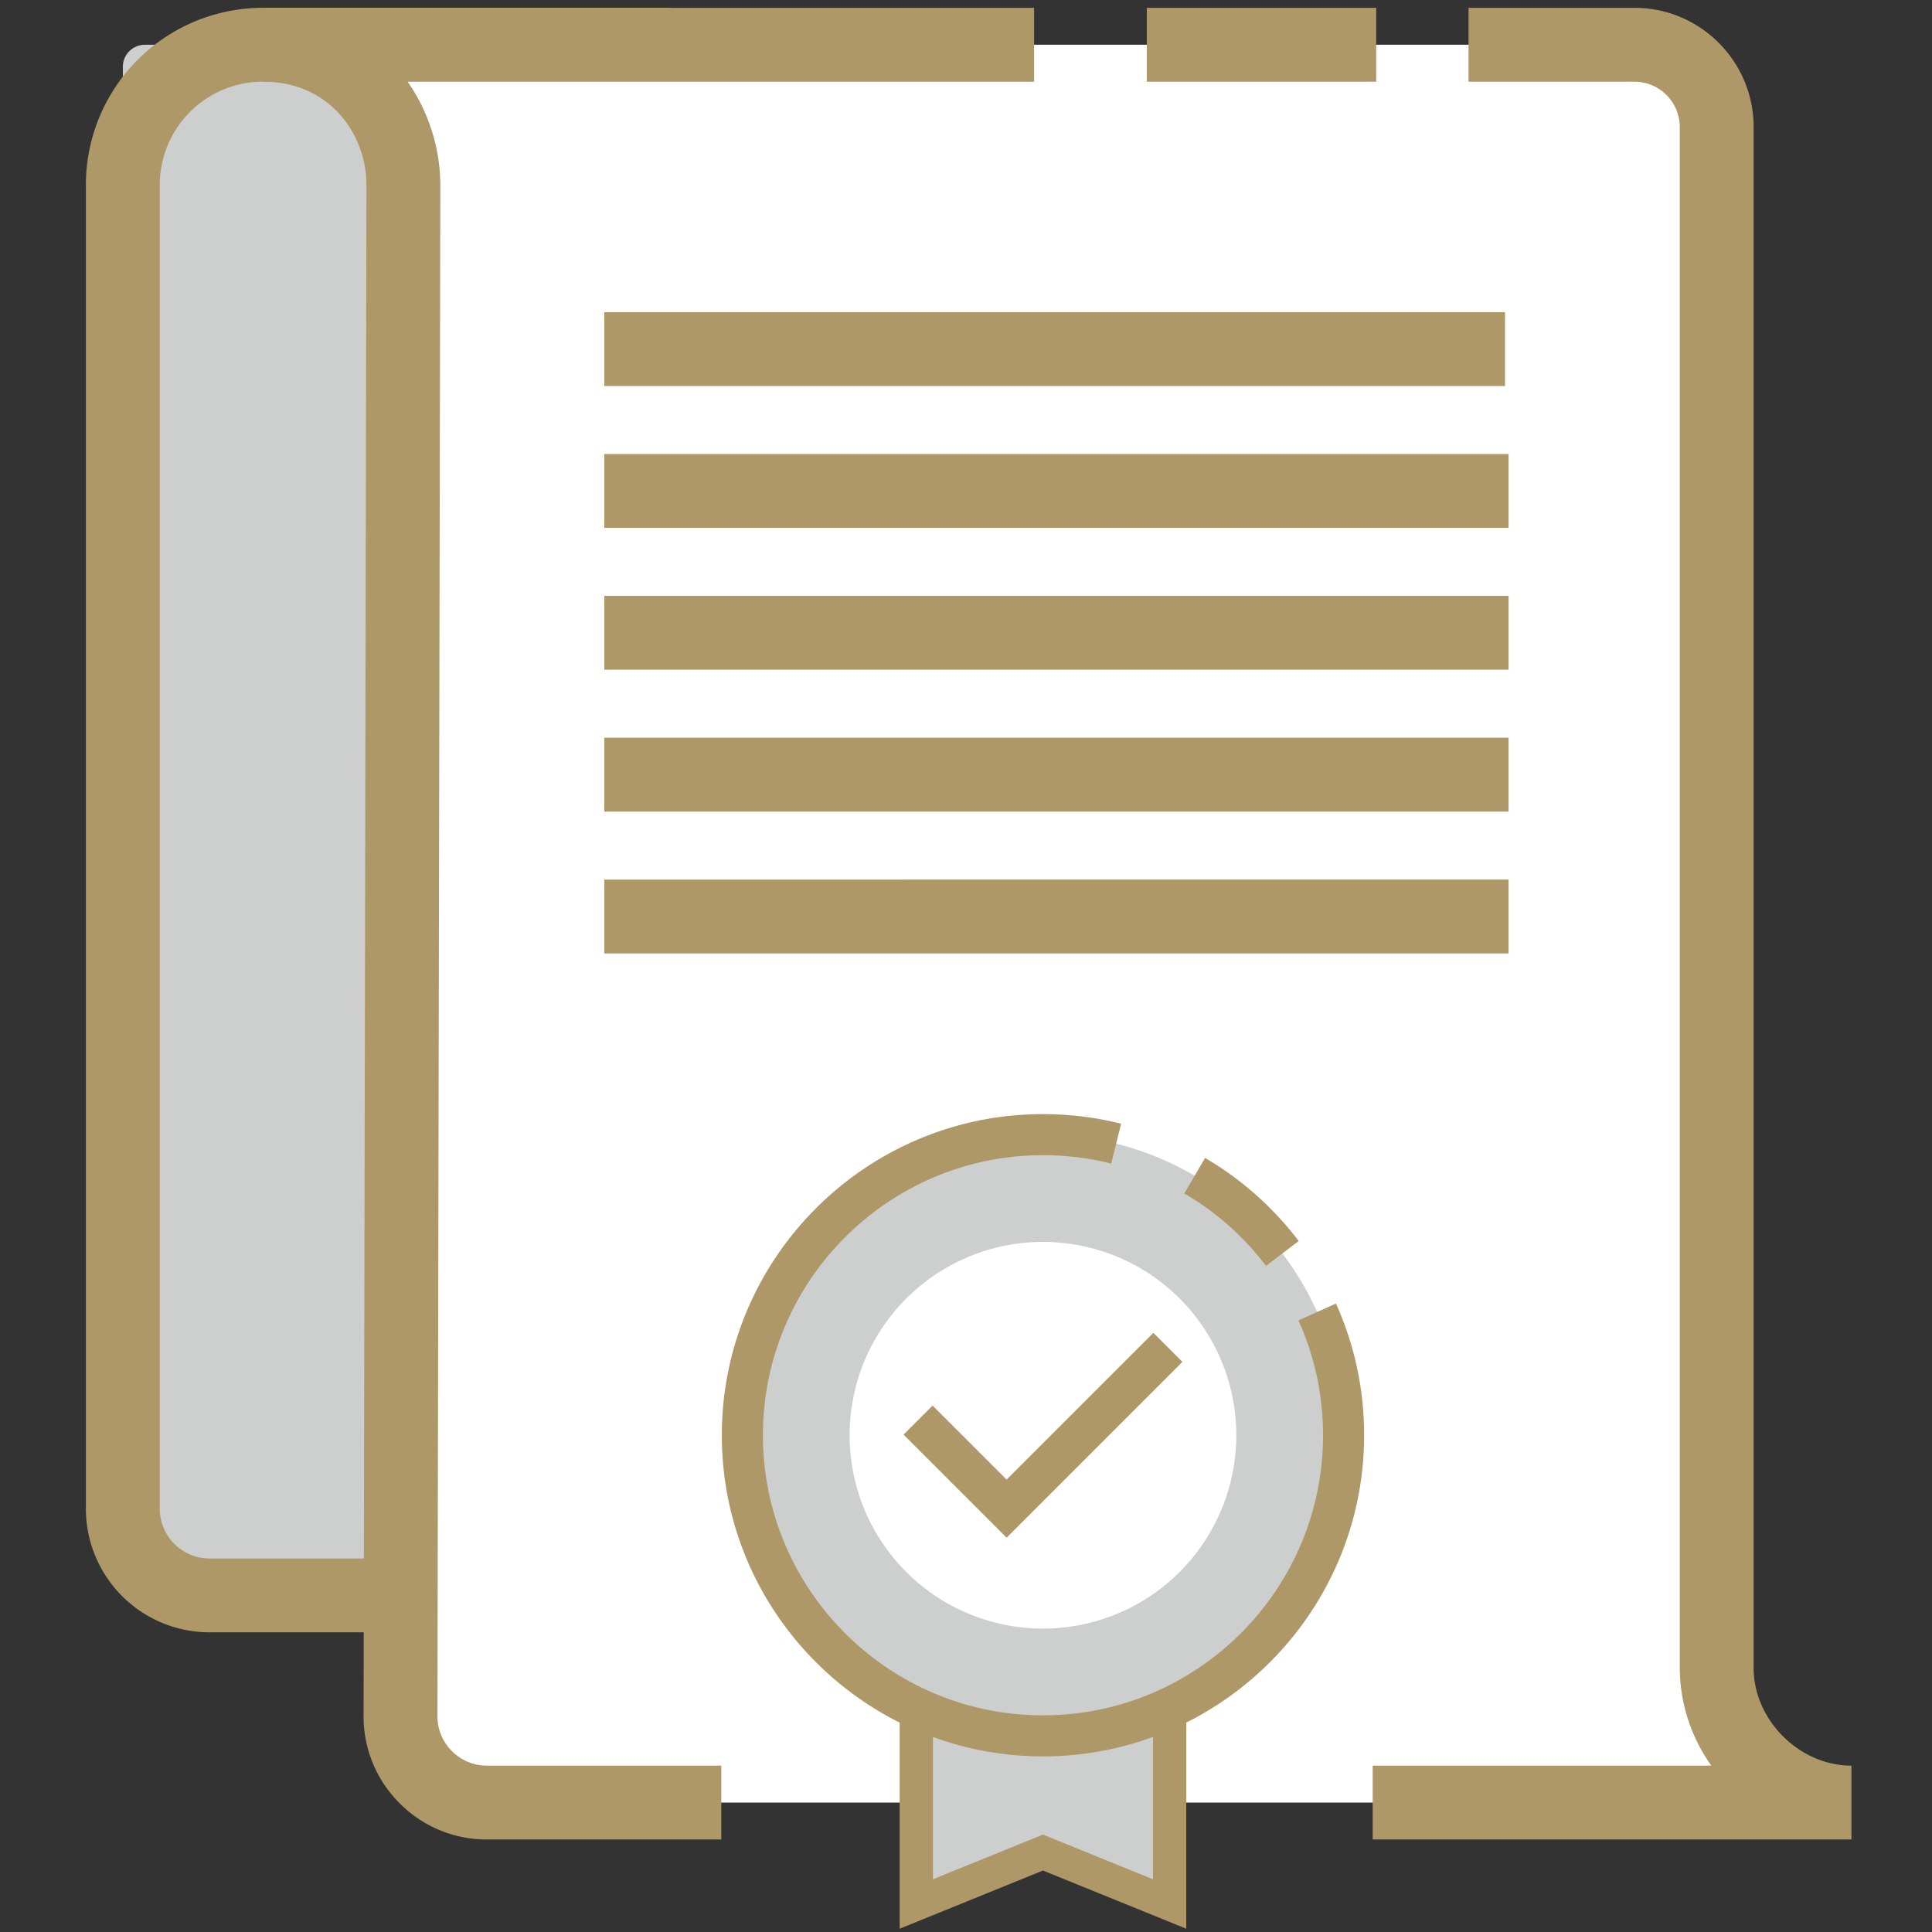 <?xml version="1.0" encoding="UTF-8"?>
<svg xmlns="http://www.w3.org/2000/svg" width="60" height="60" viewBox="0 0 60 60" class="jss563">
  <rect x="0" y="0" width="60" height="60" fill="#333333" stroke="none"/>
  <g fill="none" fill-rule="evenodd">
    <path fill="#CDCFCE" d="M49.877 1.39H4.499a.685.685 0 00-.684.685v47.049c0 .233.19.423.423.423h45.64V1.39z"></path>
    <path d="M49.877 50.693H6.505a3.841 3.841 0 01-3.838-3.837V5.739A5.503 5.503 0 018.164.242h12.65v2.294H8.165a3.206 3.206 0 00-3.203 3.203v41.117c0 .85.692 1.544 1.543 1.544h43.372v2.293z" fill="#AF9867"></path>
    <path d="M50.759 1.39H8.171c2.777 0 4.358 2.233 4.358 4.357l-.091 47.54a2.685 2.685 0 002.685 2.693h42.375c-2.254 0-4.185-1.957-4.185-4.185V3.944a2.554 2.554 0 00-2.554-2.554" fill="#FFF"></path>
    <path fill="#AF9867" d="M22.4 57.127h-7.277c-1.026 0-1.99-.4-2.714-1.127a3.806 3.806 0 01-1.118-2.716l.09-47.539c0-1.554-1.125-3.208-3.21-3.208V.243h23.944v2.294H12.659a5.653 5.653 0 011.016 3.21l-.09 47.543c-.002.413.158.8.449 1.091.29.292.677.453 1.089.453H22.4v2.293zm13.215-54.59h7.124V.243h-7.124zm21.883 54.59H42.63v-2.293h10.517a5.257 5.257 0 01-.98-3.039V3.944a1.41 1.41 0 00-1.408-1.407h-5.152V.243h5.152c2.04 0 3.701 1.66 3.701 3.7v47.852c0 1.62 1.42 3.039 3.038 3.039v2.293z"></path>
    <path fill="#AF9867" d="M18.766 16.394H46.85V14.1H18.766zm0 4.405H46.85v-2.293H18.766zm0 4.405H46.85v-2.293H18.766zm0 4.405H46.85v-2.293H18.766zm0-17.62h27.973V9.695H18.766z"></path>
    <path fill="#CDCFCE" d="M32.39 46.845h-3.933V59.13l3.933-1.597 3.934 1.597V46.845z"></path>
    <path fill="#AF9867" d="M36.84 59.898l-4.45-1.807-4.45 1.807V46.274h1.034v12.088l3.416-1.387 3.417 1.387v-11h-7.35v-1.034h8.383z"></path>
    <path fill="#CDCFCE" d="M41.726 44.573a9.336 9.336 0 11-18.672 0 9.336 9.336 0 0118.672 0"></path>
    <path fill="#FFF" d="M38.394 44.573a6.004 6.004 0 11-12.008 0 6.004 6.004 0 0112.008 0"></path>
    <path fill="#AF9867" d="M37.425 35.961a9.998 9.998 0 012.908 2.58l-1.015.772a8.69 8.69 0 00-2.539-2.25l.646-1.102z"></path>
    <path fill="#AF9867" d="M32.39 34.6c.822 0 1.639.1 2.428.298l-.309 1.237a8.745 8.745 0 00-2.119-.26c-4.795 0-8.697 3.903-8.697 8.698 0 4.796 3.902 8.698 8.697 8.698 4.796 0 8.698-3.902 8.698-8.698a8.635 8.635 0 00-.763-3.567l1.164-.523c.58 1.29.875 2.666.875 4.09 0 5.499-4.475 9.973-9.974 9.973-5.499 0-9.973-4.474-9.973-9.973 0-5.499 4.474-9.973 9.973-9.973"></path>
    <path fill="#AF9867" d="M31.261 47.754l-3.201-3.201.902-.902 2.299 2.299 4.558-4.558.902.902z"></path>
  </g>
</svg>
